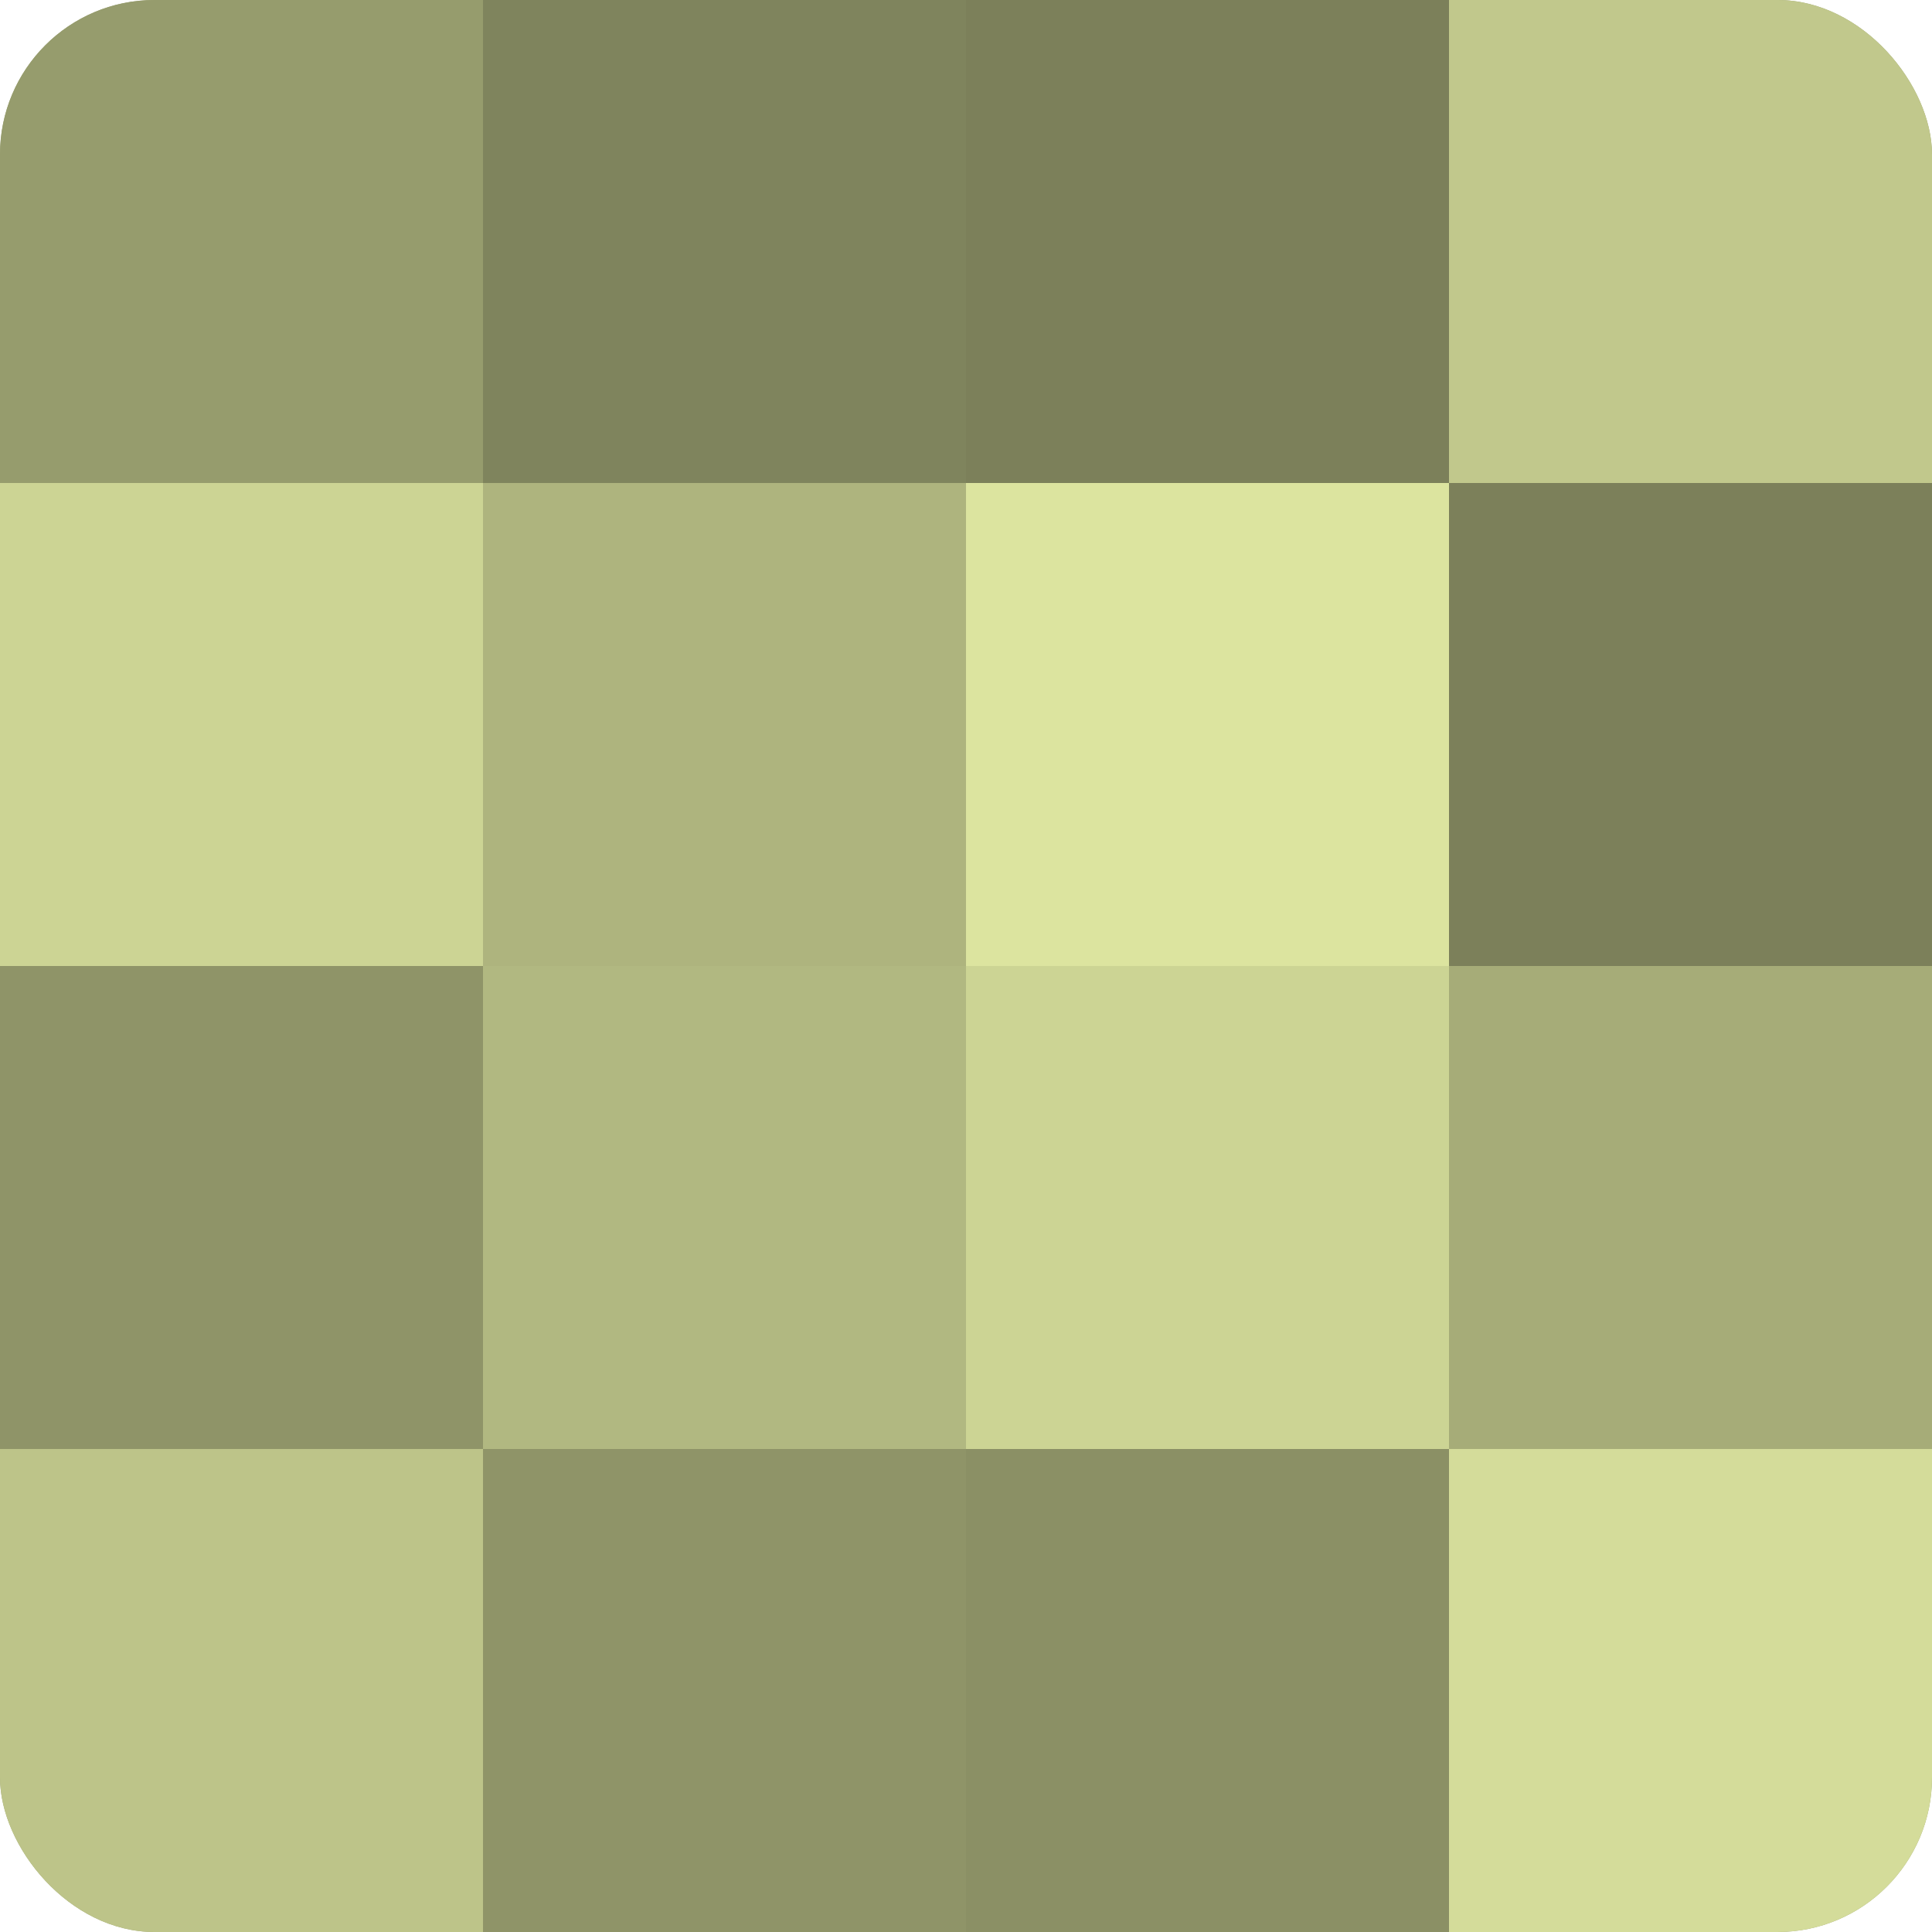 <?xml version="1.0" encoding="UTF-8"?>
<svg xmlns="http://www.w3.org/2000/svg" width="80" height="80" viewBox="0 0 100 100" preserveAspectRatio="xMidYMid meet"><defs><clipPath id="c" width="100" height="100"><rect width="100" height="100" rx="8" ry="8"/></clipPath></defs><g clip-path="url(#c)"><rect width="100" height="100" fill="#9aa070"/><rect width="25" height="25" fill="#969c6d"/><rect y="25" width="25" height="25" fill="#ccd494"/><rect y="50" width="25" height="25" fill="#8f9468"/><rect y="75" width="25" height="25" fill="#bdc489"/><rect x="25" width="25" height="25" fill="#7f845d"/><rect x="25" y="25" width="25" height="25" fill="#aeb47e"/><rect x="25" y="50" width="25" height="25" fill="#b1b881"/><rect x="25" y="75" width="25" height="25" fill="#8f9468"/><rect x="50" width="25" height="25" fill="#7c805a"/><rect x="50" y="25" width="25" height="25" fill="#dce49f"/><rect x="50" y="50" width="25" height="25" fill="#ccd494"/><rect x="50" y="75" width="25" height="25" fill="#8b9065"/><rect x="75" width="25" height="25" fill="#c1c88c"/><rect x="75" y="25" width="25" height="25" fill="#7c805a"/><rect x="75" y="50" width="25" height="25" fill="#a6ac78"/><rect x="75" y="75" width="25" height="25" fill="#d4dc9a"/></g></svg>
